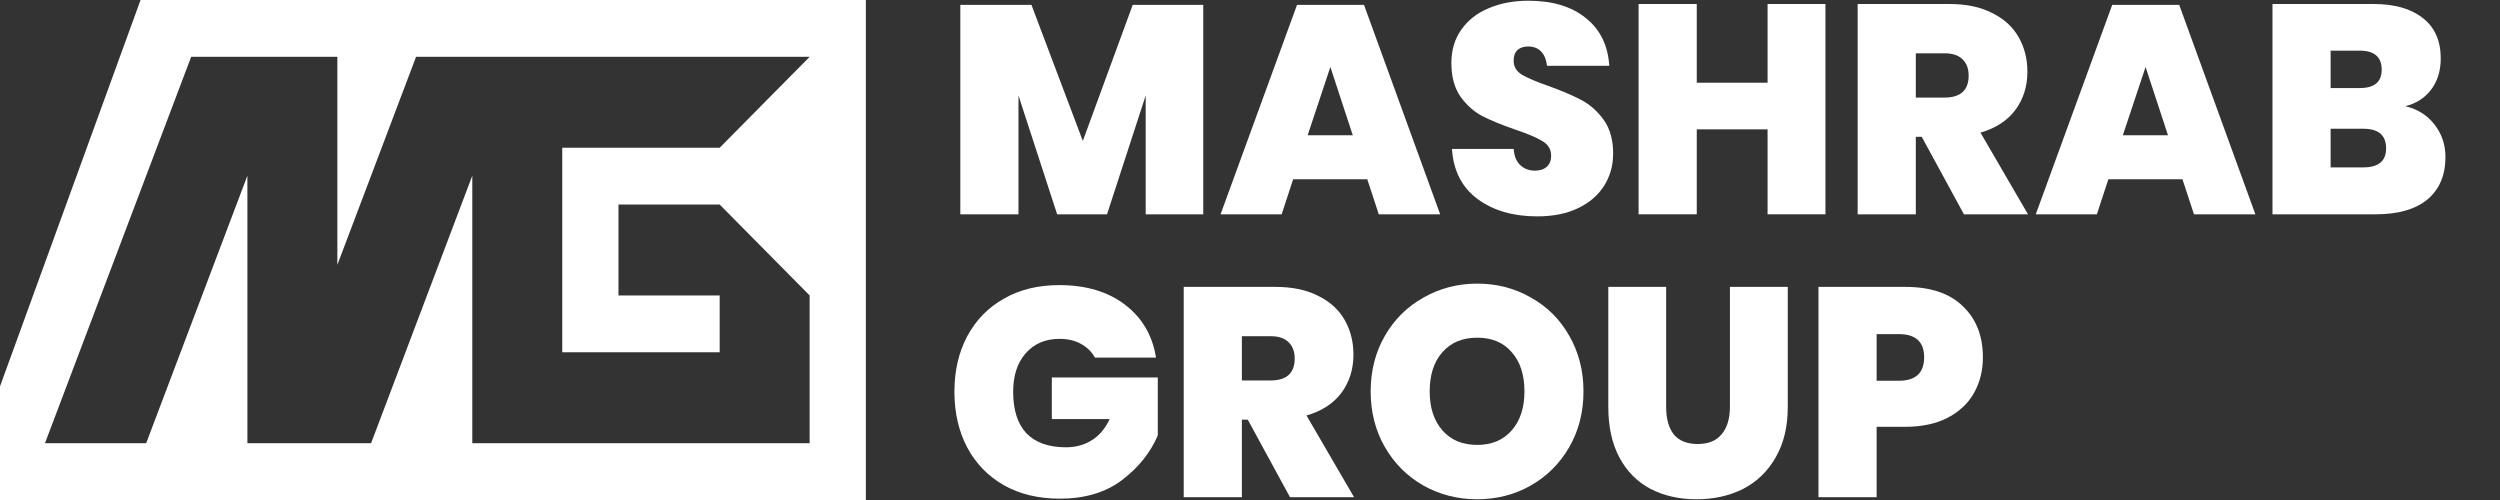 <svg width="180" height="36" viewBox="0 0 180 36" fill="none" xmlns="http://www.w3.org/2000/svg">
<rect x="0" y="0" width="180" height="36" fill="#333333" stroke="none"/>
<path fill-rule="evenodd" clip-rule="evenodd" d="M62.342 0V36H0V27.818L10.12 0H62.342ZM29.956 4.091L24.29 19.069V4.091L13.764 4.091L3.239 31.909H10.525L17.812 12.65V31.909H26.718L34.005 12.65V31.909H58.294V21.273L51.817 14.727H44.53V21.273H51.817V25.363H40.482V10.636L51.817 10.636L58.294 4.091L29.956 4.091Z" fill="white"/>
<path d="M86.634 0.352V15.43H82.49V6.875L79.705 15.43H76.114L73.33 6.875V15.43H69.143V0.352H74.265L77.963 10.147L81.555 0.352H86.634Z" fill="white"/>
<path d="M98.443 12.906H93.108L92.279 15.43H87.88L93.385 0.352H98.209L103.692 15.43H99.272L98.443 12.906ZM97.401 9.741L95.786 4.822L94.15 9.741H97.401Z" fill="white"/>
<path d="M116.146 11.067C116.146 11.908 115.933 12.671 115.508 13.355C115.083 14.04 114.459 14.581 113.638 14.98C112.816 15.38 111.831 15.579 110.684 15.579C108.941 15.579 107.503 15.159 106.369 14.318C105.25 13.476 104.641 12.279 104.541 10.725H108.983C109.026 11.252 109.189 11.644 109.472 11.901C109.755 12.158 110.103 12.286 110.514 12.286C110.882 12.286 111.165 12.193 111.364 12.008C111.576 11.822 111.682 11.559 111.682 11.216C111.682 10.76 111.477 10.411 111.066 10.169C110.655 9.912 110.003 9.634 109.111 9.335C108.162 9.007 107.375 8.686 106.752 8.372C106.143 8.059 105.611 7.588 105.158 6.961C104.719 6.333 104.499 5.528 104.499 4.544C104.499 3.603 104.74 2.798 105.222 2.127C105.703 1.443 106.362 0.93 107.198 0.588C108.034 0.231 108.983 0.053 110.046 0.053C111.775 0.053 113.149 0.466 114.169 1.293C115.203 2.106 115.77 3.254 115.869 4.737H111.385C111.328 4.266 111.179 3.917 110.939 3.689C110.712 3.46 110.407 3.346 110.025 3.346C109.699 3.346 109.444 3.432 109.26 3.603C109.075 3.774 108.983 4.031 108.983 4.373C108.983 4.801 109.182 5.136 109.578 5.378C109.989 5.62 110.627 5.891 111.491 6.191C112.44 6.533 113.227 6.868 113.85 7.196C114.474 7.524 115.012 8.001 115.465 8.629C115.919 9.256 116.146 10.069 116.146 11.067Z" fill="white"/>
<path d="M131.432 0.288V15.43H127.266V9.313H122.166V15.43H117.979V0.288H122.166V5.956H127.266V0.288H131.432Z" fill="white"/>
<path d="M141.403 15.43L138.364 9.848H137.939V15.43H133.752V0.288H140.362C141.566 0.288 142.587 0.502 143.422 0.93C144.273 1.343 144.91 1.921 145.335 2.662C145.76 3.403 145.973 4.238 145.973 5.164C145.973 6.219 145.682 7.139 145.101 7.923C144.521 8.693 143.685 9.235 142.594 9.548L146.015 15.43H141.403ZM137.939 7.025H140.001C141.163 7.025 141.743 6.497 141.743 5.442C141.743 4.943 141.595 4.551 141.297 4.266C141.014 3.981 140.582 3.838 140.001 3.838H137.939V7.025Z" fill="white"/>
<path d="M157.137 12.906H151.803L150.974 15.43H146.575L152.079 0.352H156.904L162.387 15.43H157.966L157.137 12.906ZM156.096 9.741L154.481 4.822L152.844 9.741H156.096Z" fill="white"/>
<path d="M173.182 7.645C174.075 7.859 174.776 8.301 175.286 8.971C175.811 9.641 176.073 10.418 176.073 11.302C176.073 12.614 175.641 13.633 174.776 14.36C173.912 15.073 172.672 15.43 171.057 15.43H163.619V0.288H170.887C172.403 0.288 173.586 0.623 174.436 1.293C175.301 1.963 175.733 2.933 175.733 4.202C175.733 5.1 175.499 5.856 175.031 6.469C174.564 7.068 173.947 7.46 173.182 7.645ZM167.805 6.34H169.909C170.958 6.34 171.482 5.899 171.482 5.015C171.482 4.102 170.951 3.646 169.888 3.646H167.805V6.34ZM170.164 12.051C171.255 12.051 171.801 11.594 171.801 10.682C171.801 9.741 171.255 9.27 170.164 9.27H167.805V12.051H170.164Z" fill="white"/>
<path d="M76.263 20.528C78.189 20.528 79.769 20.998 81.002 21.939C82.234 22.88 82.978 24.149 83.233 25.746H78.834C78.607 25.332 78.274 25.005 77.835 24.762C77.396 24.52 76.879 24.398 76.284 24.398C75.264 24.398 74.449 24.748 73.84 25.446C73.245 26.131 72.947 27.05 72.947 28.205C72.947 29.517 73.266 30.515 73.903 31.199C74.555 31.869 75.504 32.205 76.751 32.205C77.46 32.205 78.083 32.033 78.622 31.691C79.16 31.349 79.585 30.843 79.897 30.173H75.731V27.179H83.361V31.349C82.823 32.604 81.958 33.68 80.768 34.578C79.592 35.462 78.104 35.904 76.305 35.904C74.775 35.904 73.436 35.584 72.288 34.942C71.141 34.286 70.255 33.374 69.632 32.205C69.022 31.035 68.718 29.702 68.718 28.205C68.718 26.708 69.022 25.382 69.632 24.227C70.255 23.058 71.133 22.153 72.267 21.511C73.4 20.856 74.732 20.528 76.263 20.528Z" fill="white"/>
<path d="M92.879 35.797L89.84 30.216H89.415V35.797H85.228V20.656H91.837C93.042 20.656 94.062 20.87 94.898 21.297C95.748 21.711 96.385 22.288 96.811 23.03C97.236 23.771 97.448 24.605 97.448 25.532C97.448 26.587 97.158 27.507 96.577 28.291C95.996 29.061 95.16 29.602 94.069 29.916L97.491 35.797H92.879ZM89.415 27.393H91.476C92.638 27.393 93.219 26.865 93.219 25.81C93.219 25.311 93.07 24.919 92.772 24.634C92.489 24.349 92.057 24.206 91.476 24.206H89.415V27.393Z" fill="white"/>
<path d="M106.36 20.421C107.777 20.421 109.066 20.756 110.228 21.426C111.404 22.082 112.325 23.001 112.991 24.185C113.671 25.368 114.011 26.701 114.011 28.184C114.011 29.667 113.671 31 112.991 32.183C112.311 33.366 111.383 34.293 110.207 34.963C109.045 35.619 107.763 35.947 106.36 35.947C104.957 35.947 103.668 35.619 102.492 34.963C101.316 34.293 100.388 33.366 99.708 32.183C99.028 31 98.688 29.667 98.688 28.184C98.688 26.701 99.028 25.368 99.708 24.185C100.388 23.001 101.316 22.082 102.492 21.426C103.668 20.756 104.957 20.421 106.36 20.421ZM106.36 24.313C105.297 24.313 104.461 24.662 103.852 25.361C103.243 26.045 102.938 26.986 102.938 28.184C102.938 29.353 103.243 30.287 103.852 30.985C104.461 31.684 105.297 32.033 106.36 32.033C107.408 32.033 108.237 31.684 108.846 30.985C109.456 30.287 109.76 29.353 109.76 28.184C109.76 26.986 109.456 26.045 108.846 25.361C108.251 24.662 107.423 24.313 106.36 24.313Z" fill="white"/>
<path d="M119.963 20.656V29.296C119.963 30.151 120.147 30.814 120.516 31.285C120.898 31.741 121.472 31.969 122.237 31.969C123.002 31.969 123.576 31.734 123.959 31.264C124.355 30.793 124.554 30.137 124.554 29.296V20.656H128.719V29.296C128.719 30.722 128.429 31.934 127.848 32.932C127.281 33.93 126.502 34.685 125.51 35.199C124.518 35.697 123.399 35.947 122.152 35.947C120.905 35.947 119.8 35.697 118.837 35.199C117.887 34.7 117.144 33.951 116.605 32.953C116.067 31.955 115.798 30.736 115.798 29.296V20.656H119.963Z" fill="white"/>
<path d="M135.117 30.729V35.797H130.93V20.656H137.178C138.992 20.656 140.373 21.119 141.322 22.046C142.286 22.959 142.768 24.185 142.768 25.724C142.768 26.68 142.555 27.535 142.13 28.291C141.705 29.046 141.067 29.645 140.217 30.087C139.381 30.515 138.368 30.729 137.178 30.729H135.117ZM136.711 27.414C137.929 27.414 138.538 26.851 138.538 25.724C138.538 24.612 137.929 24.056 136.711 24.056H135.117V27.414H136.711Z" fill="white"/>
</svg>
